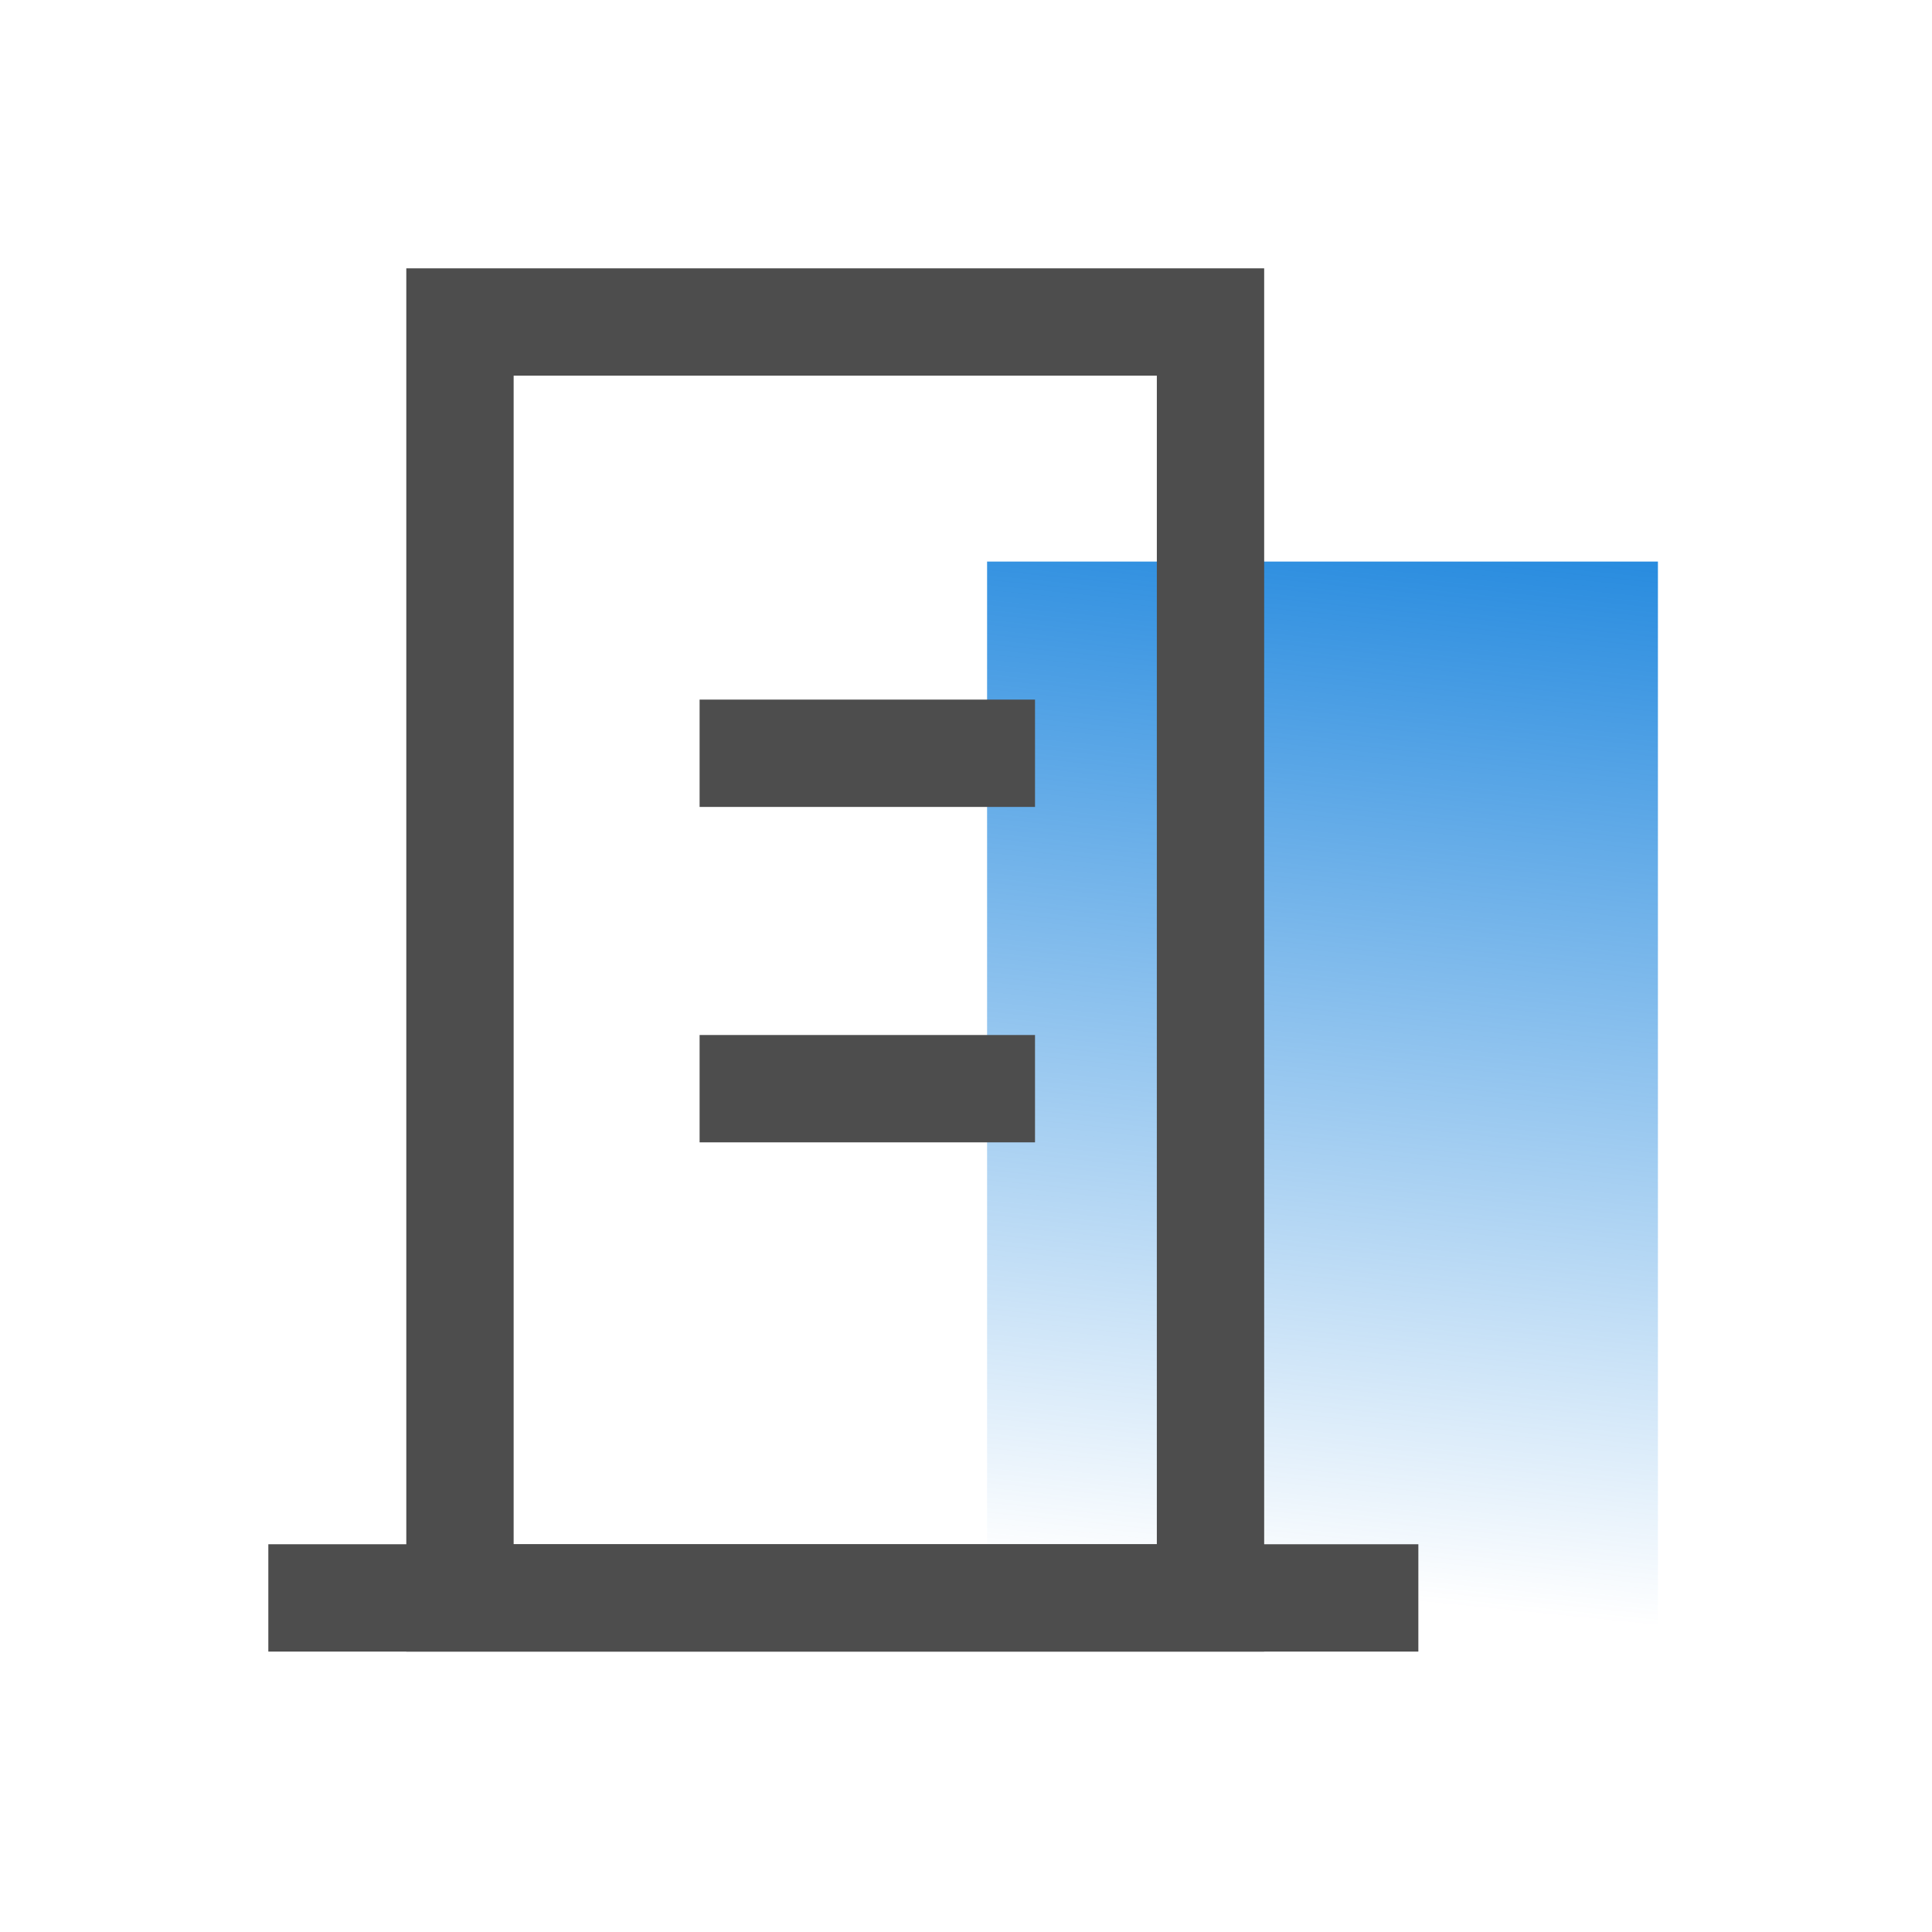 <svg width="36" height="36" viewBox="0 0 36 36" fill="none" xmlns="http://www.w3.org/2000/svg">
<rect x="18.393" y="10.464" width="12.5" height="20.536" fill="url(#paint0_linear_657_13399)"/>
<rect x="8.571" y="6" width="13.985" height="23.775" stroke="#4D4D4D" stroke-width="2"/>
<path d="M5 29.775H26.429" stroke="#4D4D4D" stroke-width="2"/>
<path d="M13.036 14.036H19.286" stroke="#4D4D4D" stroke-width="2"/>
<path d="M13.036 20.286H19.286" stroke="#4D4D4D" stroke-width="2"/>
<defs>
<linearGradient id="paint0_linear_657_13399" x1="24.686" y1="6.123" x2="22.338" y2="29.464" gradientUnits="userSpaceOnUse">
<stop stop-color="#0076D9"/>
<stop offset="1" stop-color="#0076D9" stop-opacity="0"/>
</linearGradient>
</defs>
</svg>

